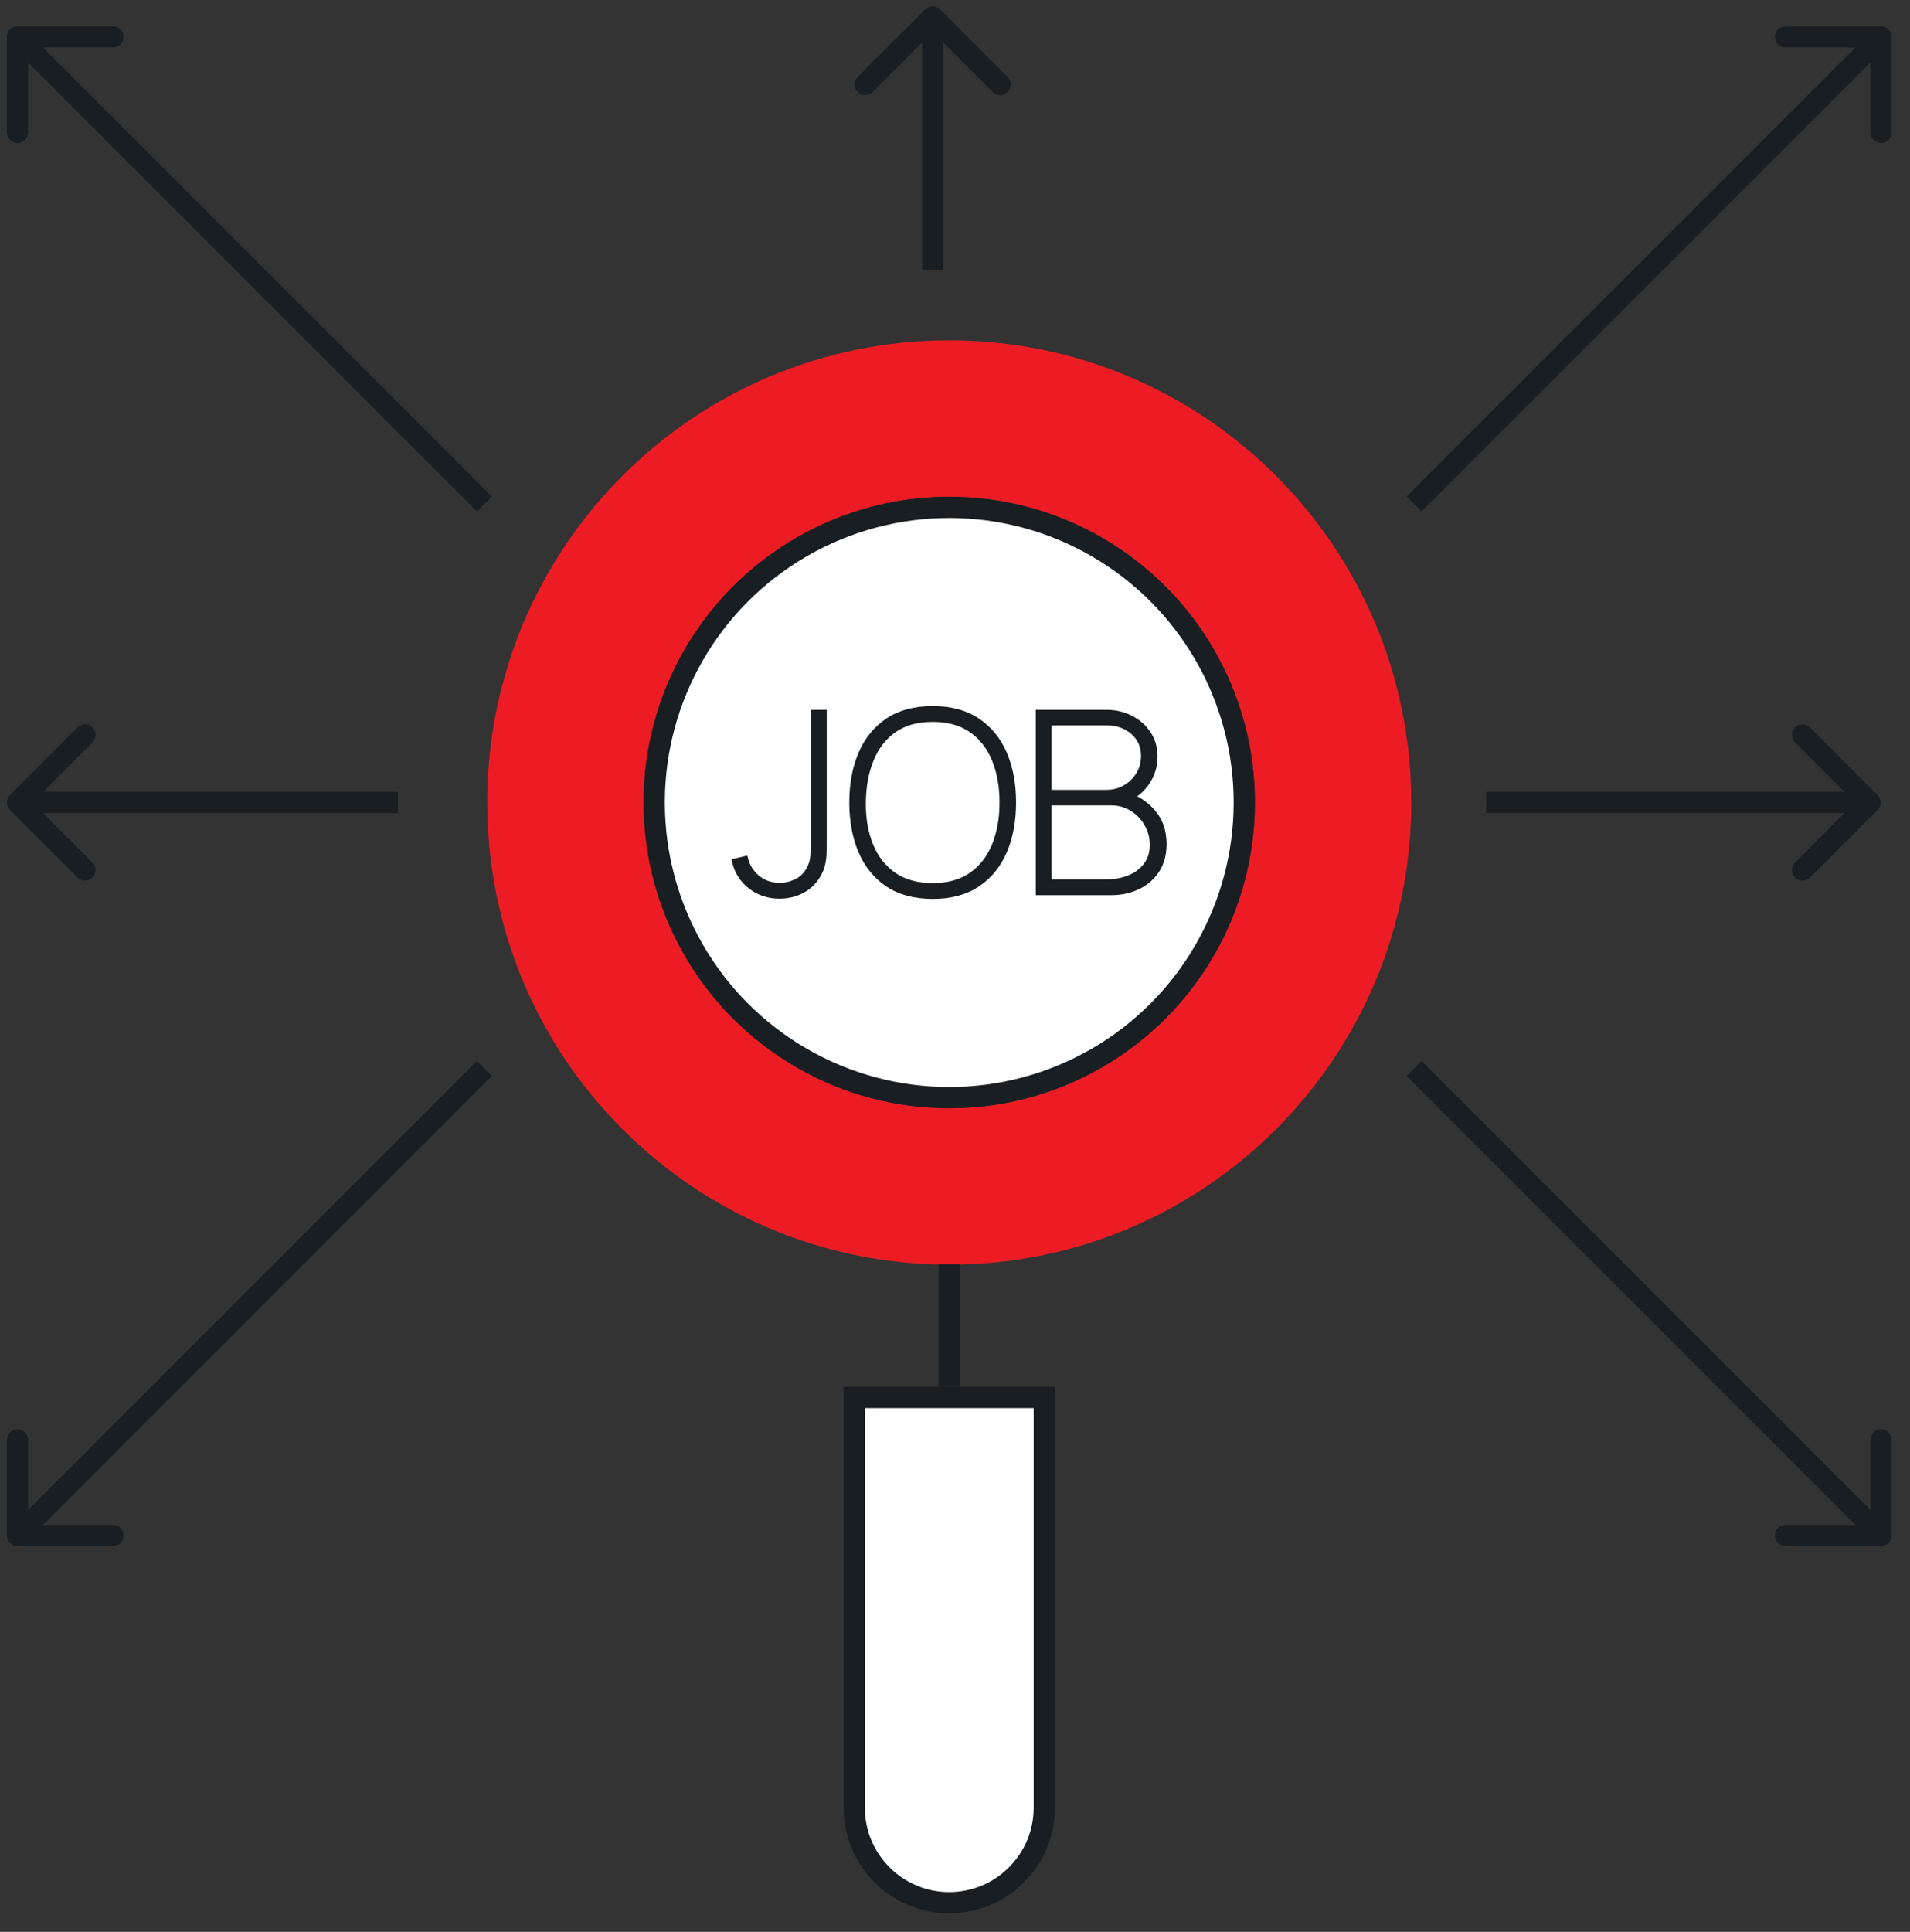 <?xml version="1.0" encoding="UTF-8"?>
<svg xmlns="http://www.w3.org/2000/svg" width="90" height="91" viewBox="0 0 90 91" fill="none">
  <rect x="0" y="0" width="90" height="91" fill="#333333" stroke="none"/>
  <path fill-rule="evenodd" clip-rule="evenodd" d="M44.729 59.572C56.753 59.572 66.499 49.825 66.499 37.802C66.499 25.779 56.753 16.032 44.729 16.032C32.706 16.032 22.959 25.779 22.959 37.802C22.959 49.825 32.706 59.572 44.729 59.572ZM44.729 52.205C52.684 52.205 59.132 45.756 59.132 37.802C59.132 29.848 52.684 23.4 44.729 23.4C36.775 23.4 30.327 29.848 30.327 37.802C30.327 45.756 36.775 52.205 44.729 52.205Z" fill="#ED1C24"></path>
  <circle cx="44.729" cy="37.802" r="13.902" fill="white" stroke="#191E23"></circle>
  <path d="M48.931 42.042V33.562H52.147C52.555 33.562 52.932 33.65 53.278 33.827C53.623 34 53.9 34.243 54.108 34.557C54.316 34.871 54.42 35.234 54.42 35.647C54.42 36.094 54.29 36.507 54.031 36.883C53.772 37.256 53.431 37.519 53.007 37.673L52.983 37.39C53.544 37.571 53.994 37.861 54.332 38.261C54.673 38.658 54.844 39.157 54.844 39.757C54.844 40.24 54.734 40.653 54.514 40.994C54.294 41.332 53.996 41.591 53.619 41.771C53.246 41.952 52.83 42.042 52.371 42.042H48.931ZM49.426 41.548H52.135C52.543 41.548 52.91 41.479 53.236 41.342C53.566 41.204 53.825 41.006 54.014 40.747C54.206 40.488 54.302 40.173 54.302 39.804C54.302 39.435 54.214 39.102 54.037 38.803C53.864 38.501 53.631 38.261 53.336 38.085C53.046 37.904 52.724 37.814 52.371 37.814H49.426V41.548ZM49.426 37.331H52.147C52.465 37.331 52.755 37.254 53.018 37.101C53.285 36.948 53.497 36.742 53.654 36.483C53.811 36.224 53.89 35.933 53.89 35.611C53.89 35.14 53.721 34.761 53.383 34.475C53.05 34.188 52.638 34.045 52.147 34.045H49.426V37.331Z" fill="#191E23" stroke="#191E23" stroke-width="0.25"></path>
  <path d="M43.948 42.219C43.104 42.219 42.4 42.031 41.834 41.654C41.273 41.277 40.851 40.757 40.568 40.093C40.285 39.429 40.144 38.666 40.144 37.802C40.144 36.938 40.285 36.175 40.568 35.511C40.851 34.848 41.273 34.328 41.834 33.951C42.4 33.574 43.104 33.385 43.948 33.385C44.792 33.385 45.495 33.574 46.057 33.951C46.622 34.328 47.046 34.848 47.329 35.511C47.611 36.175 47.753 36.938 47.753 37.802C47.753 38.666 47.611 39.429 47.329 40.093C47.046 40.757 46.622 41.277 46.057 41.654C45.495 42.031 44.792 42.219 43.948 42.219ZM43.948 41.724C44.675 41.724 45.279 41.557 45.762 41.224C46.249 40.886 46.614 40.423 46.858 39.834C47.101 39.245 47.223 38.568 47.223 37.802C47.223 37.036 47.101 36.359 46.858 35.77C46.614 35.178 46.249 34.714 45.762 34.38C45.279 34.047 44.675 33.88 43.948 33.88C43.222 33.88 42.617 34.047 42.135 34.38C41.656 34.714 41.294 35.178 41.051 35.77C40.807 36.359 40.682 37.036 40.674 37.802C40.666 38.568 40.784 39.245 41.027 39.834C41.271 40.423 41.636 40.886 42.123 41.224C42.614 41.557 43.222 41.724 43.948 41.724Z" fill="#191E23" stroke="#191E23" stroke-width="0.25"></path>
  <path d="M36.723 42.207C36.213 42.207 35.763 42.058 35.374 41.76C34.986 41.461 34.732 41.065 34.615 40.57L35.121 40.452C35.211 40.809 35.402 41.11 35.692 41.353C35.983 41.593 36.334 41.712 36.746 41.712C37.002 41.712 37.257 41.654 37.512 41.536C37.767 41.418 37.971 41.222 38.125 40.947C38.231 40.751 38.291 40.544 38.307 40.329C38.327 40.113 38.337 39.852 38.337 39.545V33.562H38.831V39.545C38.831 39.761 38.829 39.963 38.825 40.152C38.822 40.336 38.8 40.515 38.761 40.688C38.725 40.861 38.658 41.033 38.56 41.206C38.372 41.536 38.115 41.785 37.789 41.954C37.467 42.123 37.112 42.207 36.723 42.207Z" fill="#191E23" stroke="#191E23" stroke-width="0.25"></path>
  <path d="M40.252 65.83H49.207V85.152C49.207 87.625 47.202 89.629 44.729 89.629C42.256 89.629 40.252 87.625 40.252 85.152V65.83Z" fill="white" stroke="#191E23"></path>
  <path d="M44.729 59.557V65.33" stroke="#191E23"></path>
  <path d="M0.824 1.238C0.548 1.238 0.324 1.462 0.324 1.738V6.238C0.324 6.514 0.548 6.738 0.824 6.738C1.1 6.738 1.324 6.514 1.324 6.238V2.238H5.324C5.6 2.238 5.824 2.014 5.824 1.738C5.824 1.462 5.6 1.238 5.324 1.238H0.824ZM23.177 23.385L1.177 1.385L0.47 2.092L22.47 24.092L23.177 23.385Z" fill="#191E23"></path>
  <path d="M0.47 37.449C0.275 37.644 0.275 37.96 0.47 38.156L3.652 41.338C3.848 41.533 4.164 41.533 4.359 41.338C4.555 41.142 4.555 40.826 4.359 40.631L1.531 37.802L4.359 34.974C4.555 34.779 4.555 34.462 4.359 34.267C4.164 34.071 3.848 34.071 3.652 34.267L0.47 37.449ZM18.754 37.302H0.824L0.824 38.302H18.754V37.302Z" fill="#191E23"></path>
  <path d="M44.3 0.444C44.105 0.249 43.788 0.249 43.593 0.444L40.411 3.626C40.216 3.822 40.216 4.138 40.411 4.333C40.606 4.529 40.923 4.529 41.118 4.333L43.947 1.505L46.775 4.333C46.97 4.529 47.287 4.529 47.482 4.333C47.678 4.138 47.678 3.822 47.482 3.626L44.3 0.444ZM44.447 12.738L44.447 0.798L43.447 0.798L43.447 12.738L44.447 12.738Z" fill="#191E23"></path>
  <path d="M88.471 37.449C88.666 37.644 88.666 37.96 88.471 38.156L85.289 41.338C85.094 41.533 84.777 41.533 84.582 41.338C84.387 41.142 84.387 40.826 84.582 40.631L87.41 37.802L84.582 34.974C84.387 34.779 84.387 34.462 84.582 34.267C84.777 34.071 85.094 34.071 85.289 34.267L88.471 37.449ZM70.027 37.302H88.118V38.302H70.027V37.302Z" fill="#191E23"></path>
  <path d="M88.635 72.83C88.911 72.83 89.135 72.606 89.135 72.33V67.83C89.135 67.554 88.911 67.33 88.635 67.33C88.359 67.33 88.135 67.554 88.135 67.83V71.83H84.135C83.859 71.83 83.635 72.054 83.635 72.33C83.635 72.606 83.859 72.83 84.135 72.83H88.635ZM66.281 50.683L88.281 72.683L88.988 71.976L66.988 49.976L66.281 50.683Z" fill="#191E23"></path>
  <path d="M88.635 1.238C88.911 1.238 89.135 1.462 89.135 1.738V6.238C89.135 6.514 88.911 6.738 88.635 6.738C88.359 6.738 88.135 6.514 88.135 6.238V2.238H84.135C83.859 2.238 83.635 2.014 83.635 1.738C83.635 1.462 83.859 1.238 84.135 1.238H88.635ZM66.281 23.385L88.281 1.385L88.988 2.092L66.988 24.092L66.281 23.385Z" fill="#191E23"></path>
  <path d="M0.824 72.83C0.548 72.83 0.324 72.606 0.324 72.33V67.83C0.324 67.554 0.548 67.33 0.824 67.33C1.1 67.33 1.324 67.554 1.324 67.83V71.83H5.324C5.6 71.83 5.824 72.054 5.824 72.33C5.824 72.606 5.6 72.83 5.324 72.83H0.824ZM23.177 50.683L1.177 72.683L0.47 71.976L22.47 49.976L23.177 50.683Z" fill="#191E23"></path>
</svg>
